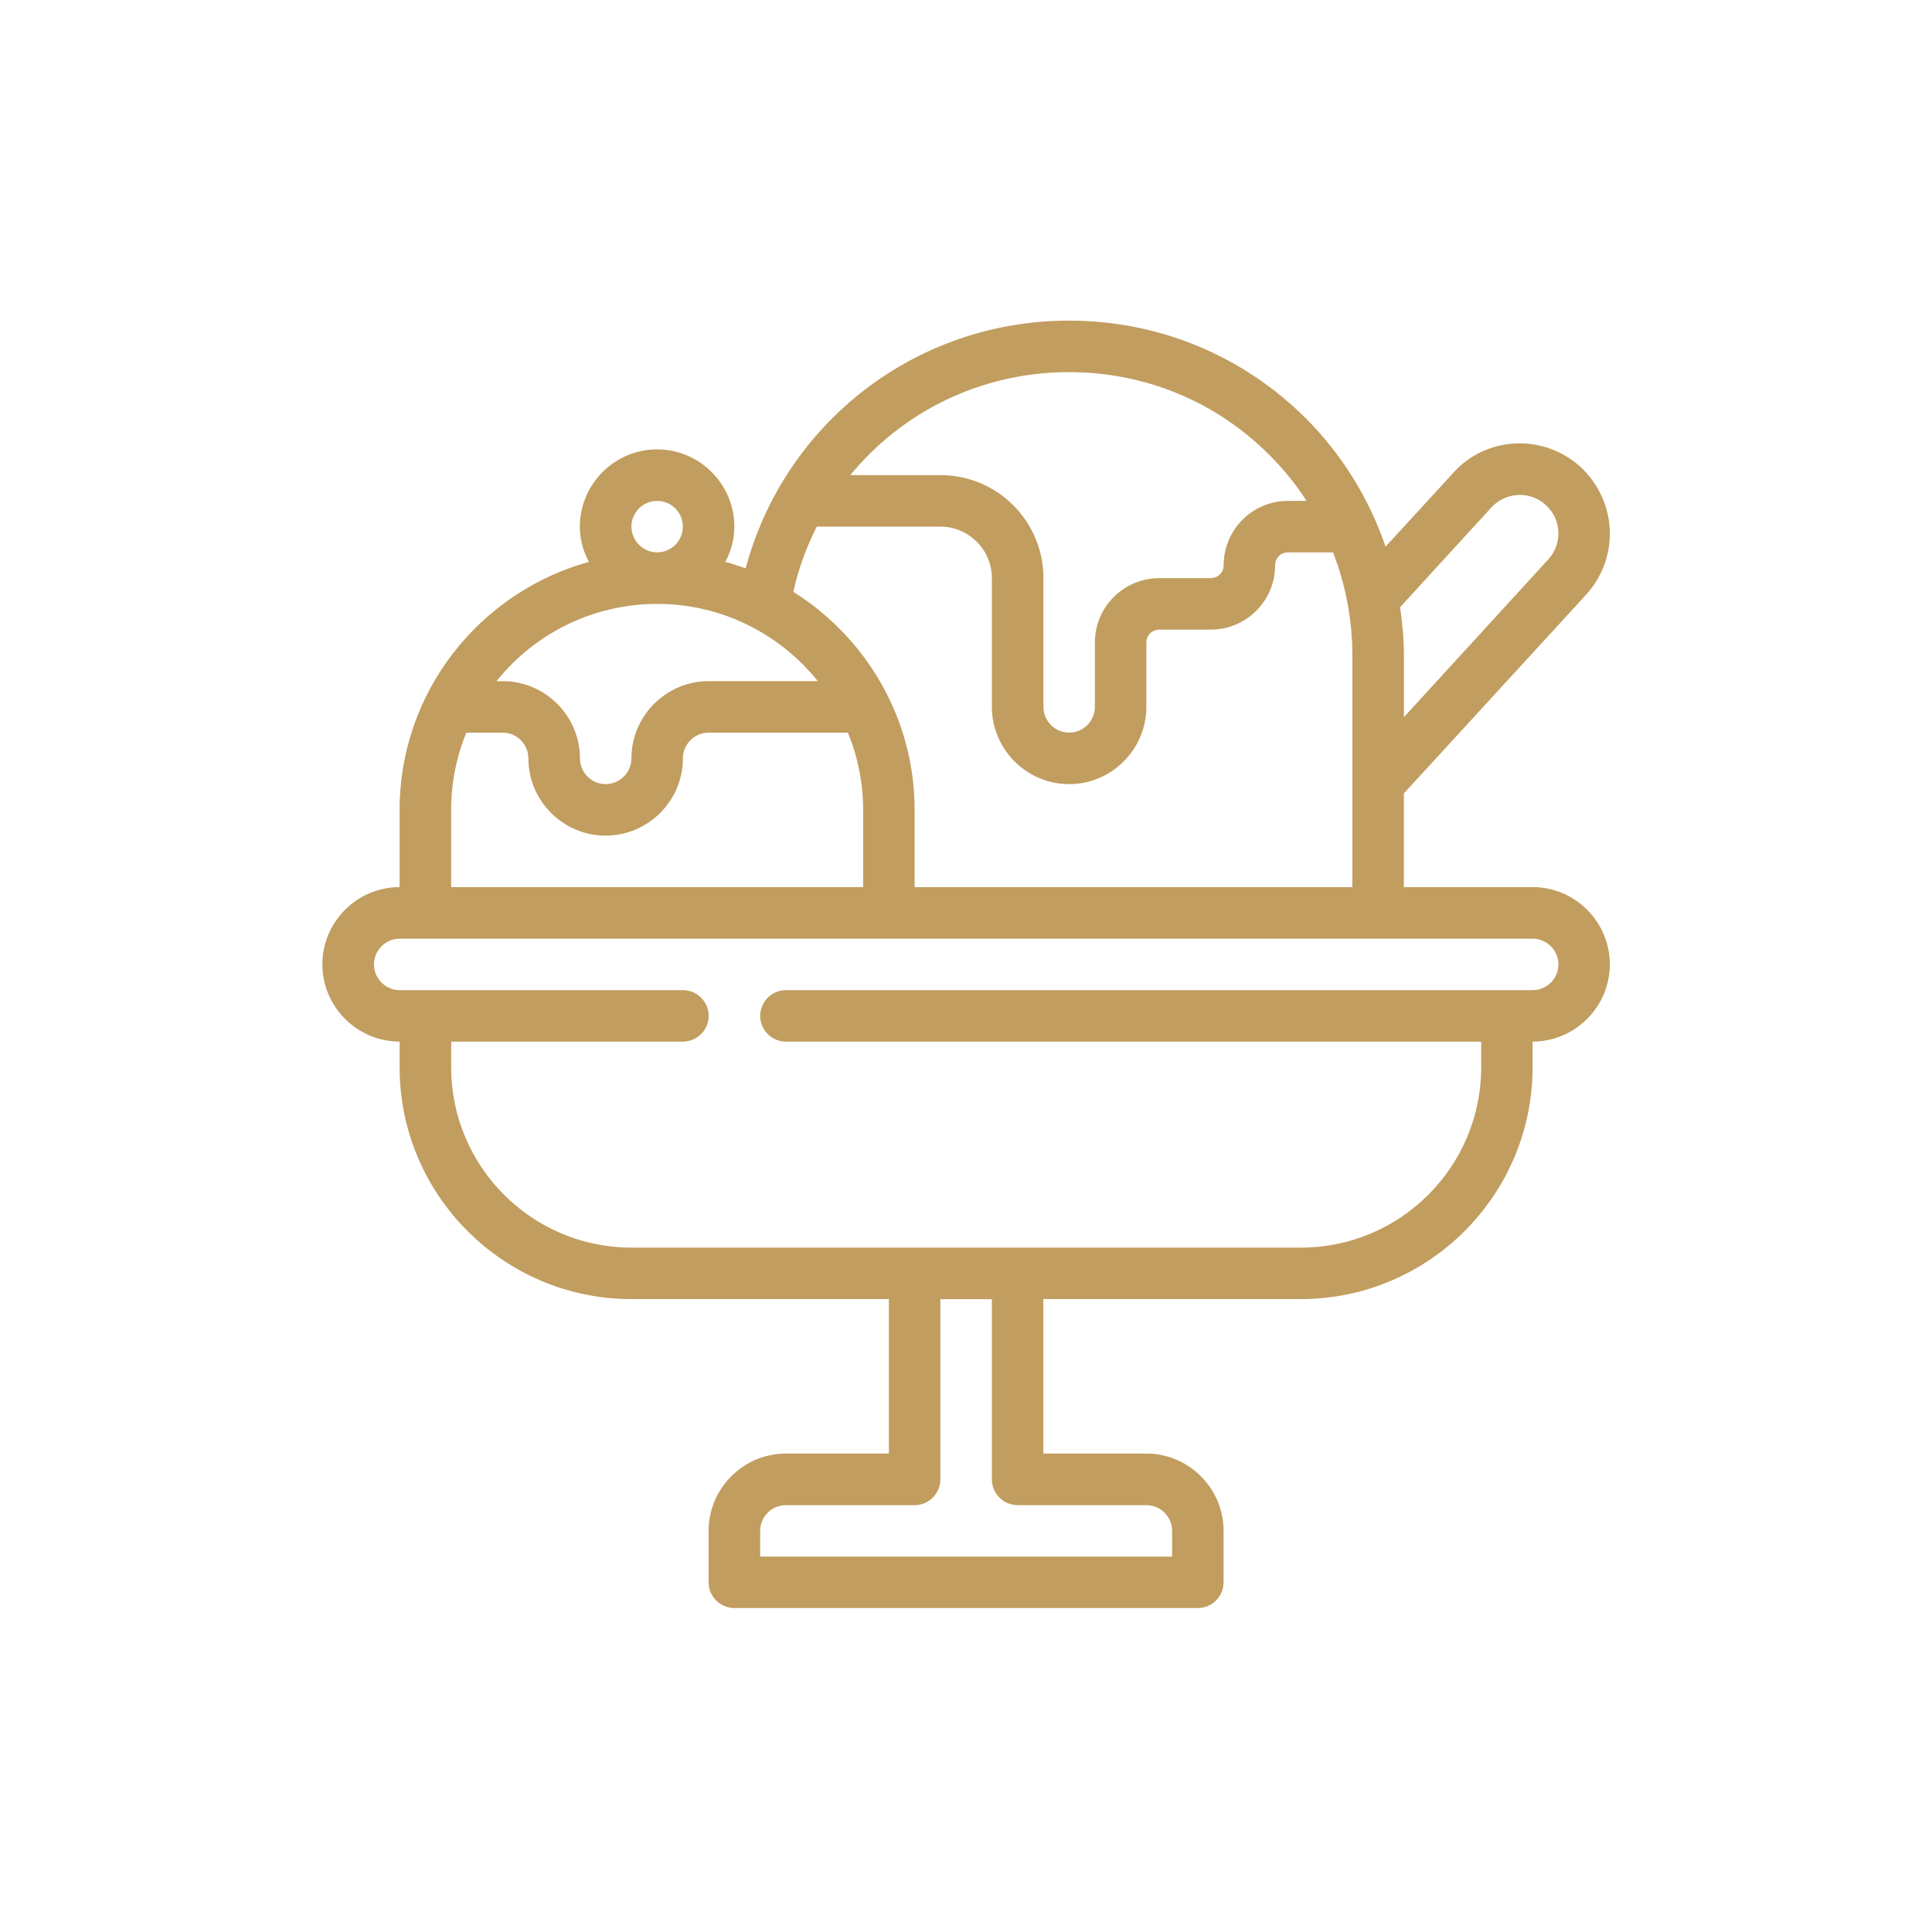<?xml version="1.0" encoding="UTF-8"?> <svg xmlns="http://www.w3.org/2000/svg" id="Livello_1" data-name="Livello 1" viewBox="0 0 512 512"><defs><style> .cls-1 { fill: #c19d5f; } </style></defs><path class="cls-1" d="m406.16,235.1h-34.12v-24.84l48.31-52.68c4.03-4.44,6.28-10.17,6.28-16.17,0-6.69-2.87-13.1-7.71-17.61-4.71-4.3-10.85-6.55-17.2-6.28-6.41.27-12.28,3-16.58,7.78l-17.95,19.58c-4.3-12.62-11.4-24.22-21.09-33.98-16.79-16.72-39.03-25.93-62.78-25.93-40.67,0-75.4,27.16-85.71,65.65-1.71-.61-3.55-1.23-5.39-1.71,1.5-2.8,2.39-5.94,2.39-9.35,0-11.26-9.21-20.47-20.47-20.47s-20.47,9.21-20.47,20.47c0,3.41.89,6.55,2.39,9.35-28.87,7.98-50.16,34.39-50.16,65.71v20.47c-11.26,0-20.47,9.21-20.47,20.47s9.21,20.47,20.47,20.47v6.82c0,33.85,27.57,61.42,61.42,61.42h68.24v40.94h-27.3c-11.26,0-20.47,9.21-20.47,20.47v13.65c0,3.75,3.07,6.82,6.82,6.82h122.83c3.75,0,6.82-3.07,6.82-6.82v-13.65c0-11.26-9.21-20.47-20.47-20.47h-27.3v-40.94h68.24c33.85,0,61.42-27.57,61.42-61.42v-6.82c11.26,0,20.47-9.21,20.47-20.47s-9.21-20.47-20.47-20.47Zm-10.92-100.65c1.84-1.98,4.37-3.14,7.03-3.28,2.73-.14,5.39.82,7.44,2.73,2.12,1.91,3.28,4.57,3.28,7.51,0,2.53-.96,4.98-2.73,6.89l-38.21,41.76v-16.38c0-4.3-.41-8.53-1.02-12.76l24.23-26.48Zm-111.91-35.83c20.06,0,38.96,7.78,53.09,21.97,3.75,3.75,7.03,7.78,9.83,12.15h-4.91c-9.42,0-17.06,7.64-17.06,17.06,0,1.91-1.5,3.41-3.41,3.41h-13.65c-9.42,0-17.06,7.64-17.06,17.06v17.06c0,3.75-3.07,6.82-6.82,6.82s-6.82-3.07-6.82-6.82v-34.12c0-15.08-12.21-27.3-27.3-27.3h-23.88c13.85-16.86,34.73-27.3,58-27.3Zm-66.87,40.94h32.75c7.51,0,13.65,6.14,13.65,13.65v34.12c0,11.26,9.21,20.47,20.47,20.47s20.47-9.21,20.47-20.47v-17.06c0-1.91,1.5-3.41,3.41-3.41h13.65c9.42,0,17.06-7.64,17.06-17.06,0-1.91,1.5-3.41,3.41-3.41h11.94c3.34,8.6,5.12,17.81,5.12,27.3v61.42h-116.01v-20.47c0-24.36-12.9-45.72-32.14-57.8,1.36-6.14,3.48-11.87,6.21-17.26Zm-42.31-6.82c3.75,0,6.82,3.07,6.82,6.82s-3.07,6.82-6.82,6.82-6.82-3.07-6.82-6.82,3.07-6.82,6.82-6.82Zm0,27.3c17.2,0,32.55,7.98,42.58,20.47h-28.93c-11.26,0-20.47,9.21-20.47,20.47,0,3.75-3.07,6.82-6.82,6.82s-6.82-3.07-6.82-6.82c0-11.26-9.21-20.47-20.47-20.47h-1.64c10.03-12.49,25.38-20.47,42.58-20.47Zm-54.59,54.59c0-7.23,1.43-14.13,4.03-20.47h9.62c3.75,0,6.82,3.07,6.82,6.82,0,11.26,9.21,20.47,20.47,20.47s20.47-9.21,20.47-20.47c0-3.75,3.07-6.82,6.82-6.82h36.92c2.59,6.35,4.03,13.24,4.03,20.47v20.47h-109.18v-20.47Zm184.25,184.25c3.75,0,6.82,3.07,6.82,6.82v6.82h-109.18v-6.82c0-3.75,3.07-6.82,6.82-6.82h34.12c3.75,0,6.82-3.07,6.82-6.82v-47.77h13.65v47.77c0,3.75,3.07,6.82,6.82,6.82h34.12Zm102.36-136.48h-197.89c-3.75,0-6.82,3.07-6.82,6.82s3.07,6.82,6.82,6.82h184.25v6.82c0,26.34-21.43,47.77-47.77,47.77h-177.42c-26.34,0-47.77-21.43-47.77-47.77v-6.82h61.42c3.75,0,6.82-3.07,6.82-6.82s-3.07-6.82-6.82-6.82h-75.06c-3.75,0-6.82-3.07-6.82-6.82s3.07-6.82,6.82-6.82h300.25c3.75,0,6.82,3.07,6.82,6.82s-3.07,6.82-6.82,6.82Z"></path></svg> 
